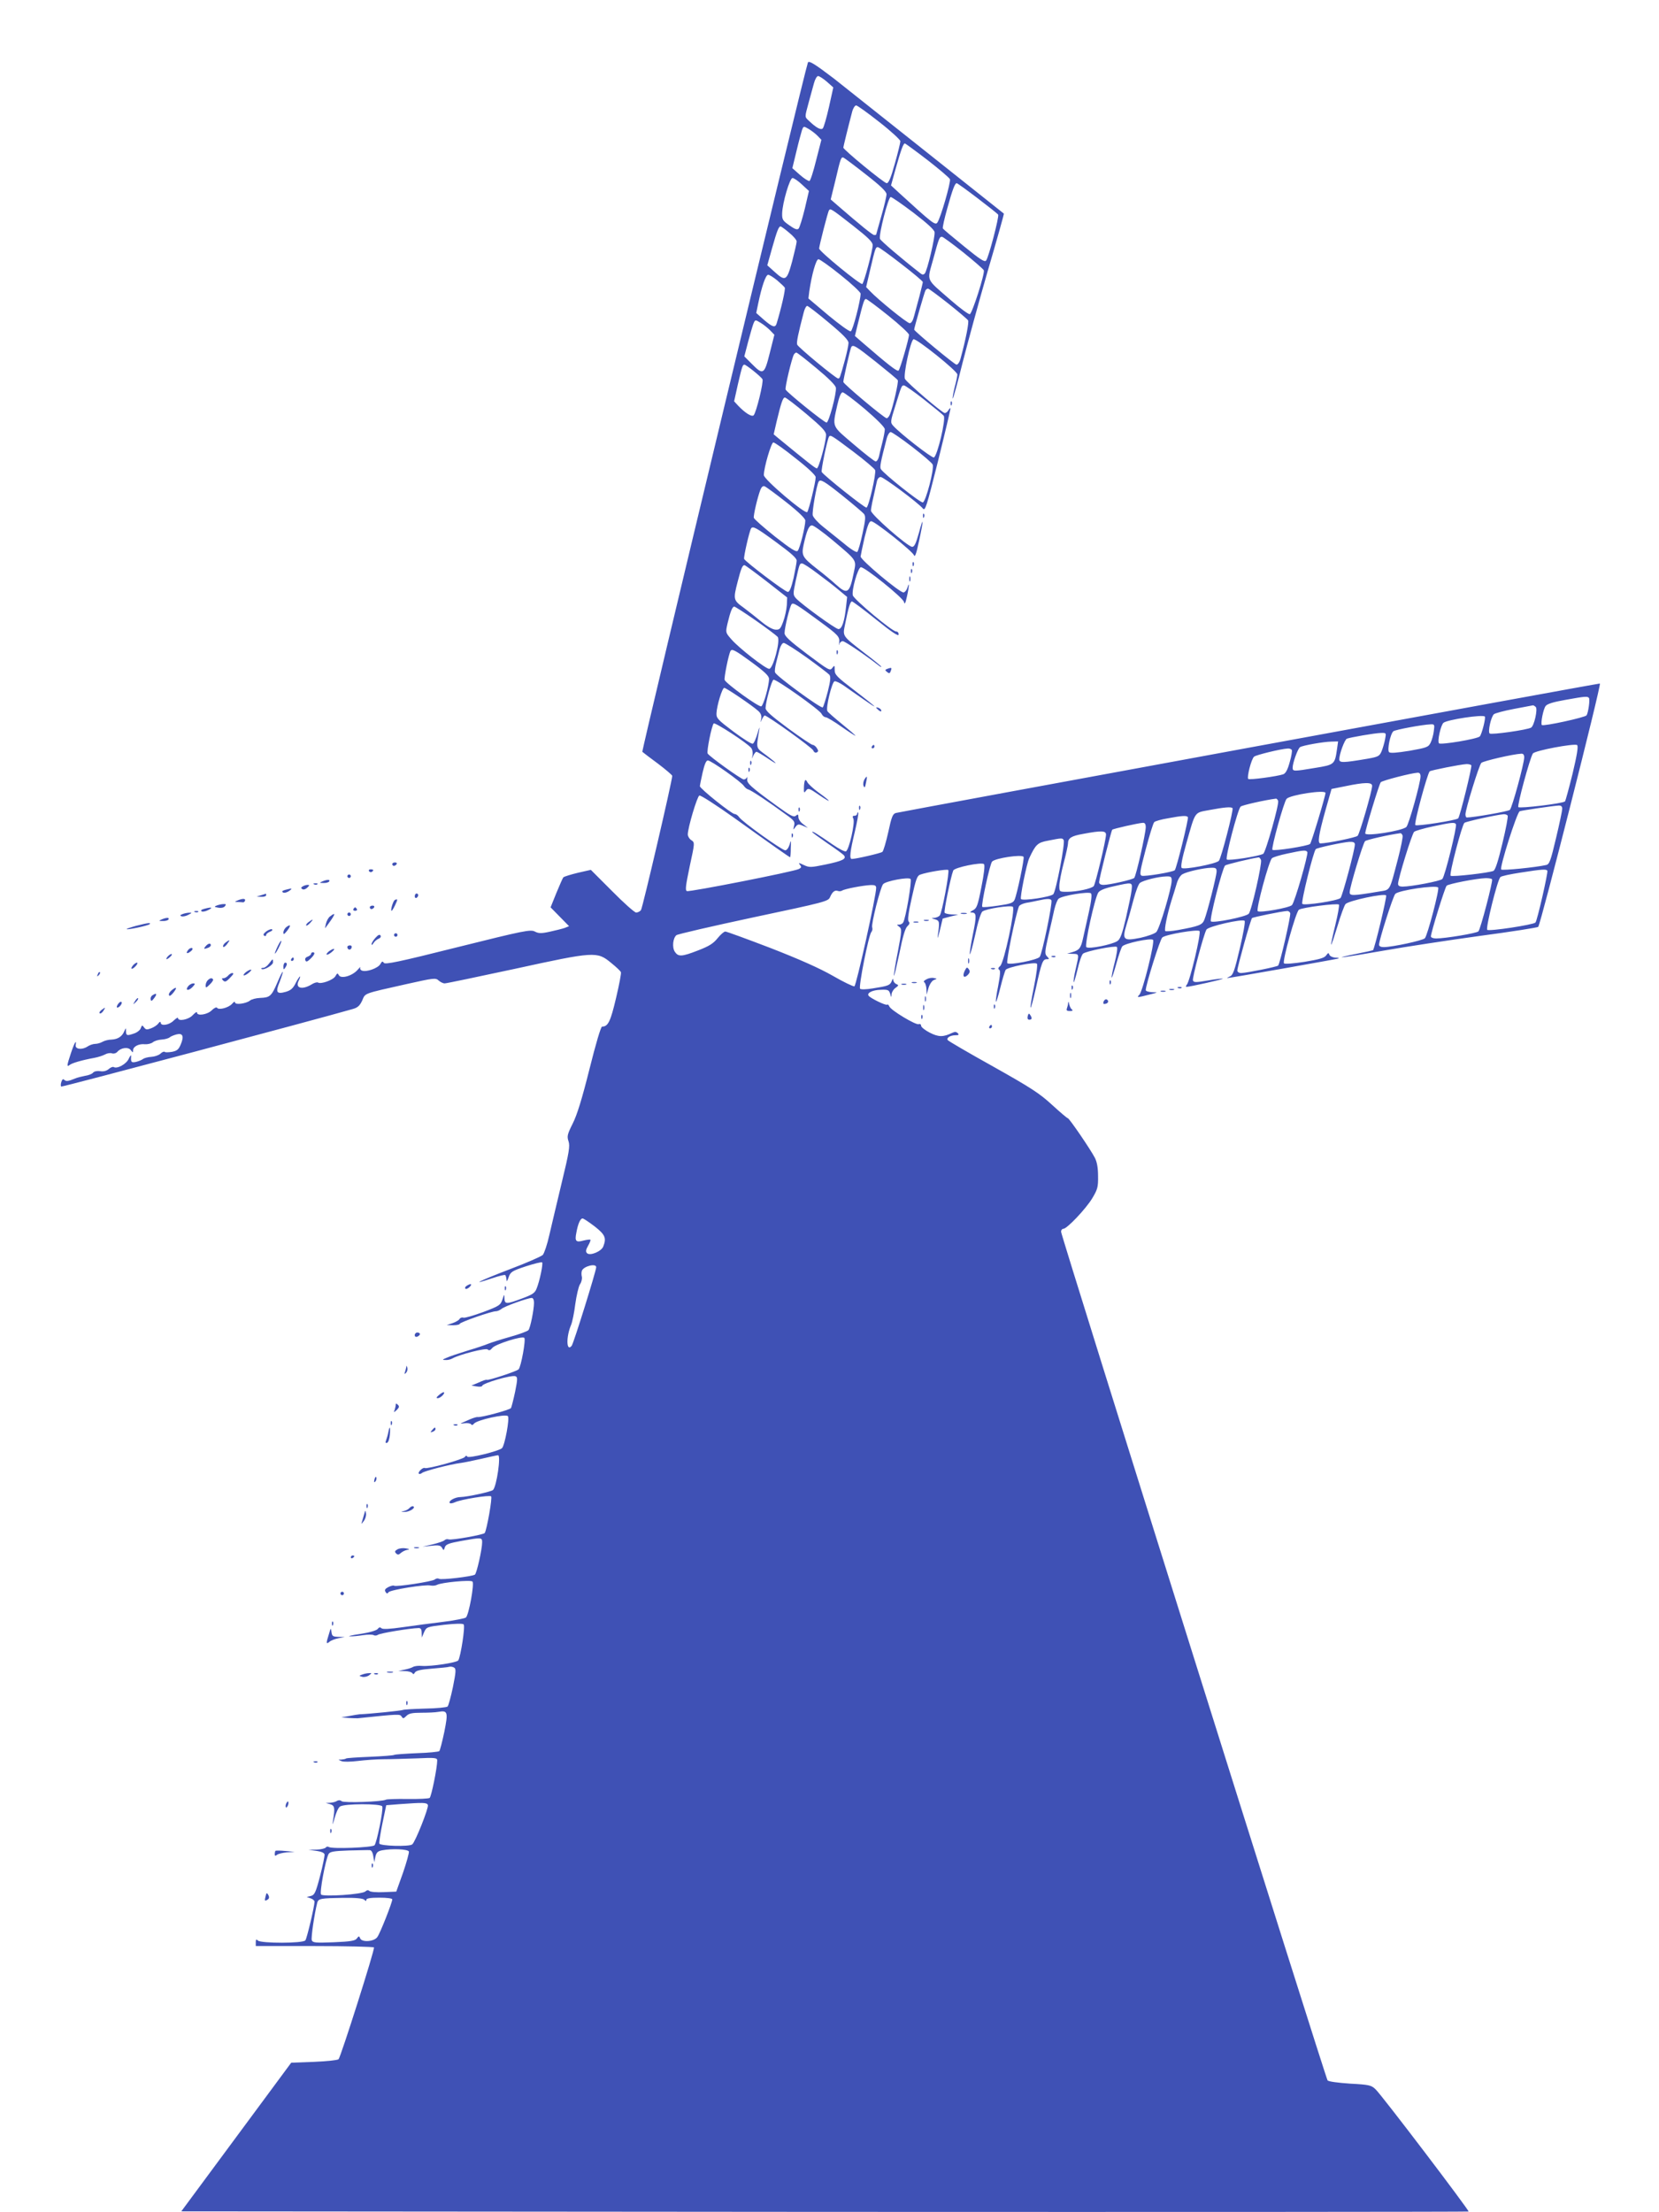 <?xml version="1.0" standalone="no"?>
<!DOCTYPE svg PUBLIC "-//W3C//DTD SVG 20010904//EN"
 "http://www.w3.org/TR/2001/REC-SVG-20010904/DTD/svg10.dtd">
<svg version="1.0" xmlns="http://www.w3.org/2000/svg"
 width="960pt" height="1280pt" viewBox="0 0 960 1280"
 preserveAspectRatio="xMidYMid meet">
<g transform="translate(0,1280) scale(0.1,-0.1)"
fill="#3f51b5" stroke="none">
<path d="M4675 12438 c-21 -56 -964 -3983 -958 -3988 4 -4 45 -35 91 -69 45
-34 82 -66 82 -70 0 -28 -172 -766 -181 -777 -6 -8 -19 -14 -28 -14 -9 0 -72
56 -139 124 l-123 123 -75 -17 c-42 -10 -79 -22 -84 -26 -4 -5 -22 -46 -41
-92 l-33 -82 54 -55 53 -54 -25 -10 c-15 -5 -54 -15 -87 -22 -50 -11 -65 -10
-86 1 -25 13 -61 6 -446 -90 -342 -86 -421 -102 -428 -91 -7 11 -11 9 -20 -7
-13 -24 -81 -48 -106 -38 -9 3 -13 11 -10 18 4 7 -3 1 -16 -14 -31 -35 -95
-53 -108 -31 -7 14 -10 13 -20 -5 -12 -22 -83 -48 -101 -37 -5 3 -20 -1 -32
-8 -60 -38 -104 -25 -78 22 6 12 8 21 6 21 -3 0 -15 -18 -26 -40 -15 -30 -29
-41 -57 -49 -53 -15 -60 -2 -34 60 11 29 19 54 17 56 -2 2 -16 -26 -31 -62
-34 -79 -43 -87 -99 -89 -25 -1 -51 -8 -59 -15 -22 -18 -87 -27 -87 -11 0 7
-8 3 -17 -8 -20 -23 -78 -38 -87 -23 -4 5 -17 -1 -31 -15 -25 -25 -85 -34 -85
-13 0 7 -11 0 -25 -15 -24 -26 -85 -38 -85 -16 0 5 -11 -2 -25 -15 -25 -26
-75 -34 -75 -12 -1 7 -6 6 -14 -5 -7 -10 -26 -22 -42 -28 -23 -9 -31 -8 -40 5
-11 15 -13 14 -19 -3 -3 -11 -20 -25 -37 -31 -43 -15 -48 -14 -49 12 0 21 -1
21 -9 2 -12 -31 -37 -48 -73 -50 -18 0 -42 -6 -54 -13 -12 -7 -31 -12 -43 -12
-11 0 -32 -7 -45 -16 -31 -20 -71 -15 -67 9 6 36 -7 15 -27 -45 -24 -72 -26
-84 -8 -70 13 11 71 28 142 41 22 4 50 13 63 20 12 7 31 10 41 6 10 -3 23 1
30 9 20 24 63 30 78 10 12 -16 13 -16 13 -1 0 22 34 39 69 35 16 -1 36 4 45
11 9 8 32 15 51 16 19 1 40 7 47 13 7 6 25 13 40 17 36 9 44 -11 24 -58 -12
-29 -21 -37 -51 -43 -20 -3 -39 -4 -42 0 -4 3 -15 -1 -25 -11 -10 -9 -34 -17
-53 -18 -19 -1 -40 -7 -47 -12 -7 -6 -25 -13 -40 -17 -28 -6 -32 -2 -29 34 0
8 -6 1 -14 -16 -14 -31 -67 -60 -87 -48 -5 3 -18 -2 -28 -11 -13 -11 -30 -16
-50 -13 -18 3 -35 -1 -41 -8 -6 -8 -27 -16 -48 -19 -20 -4 -45 -10 -56 -15
-40 -17 -53 -18 -63 -8 -7 7 -12 3 -17 -12 -4 -12 -4 -24 -1 -27 4 -4 1469
386 1688 449 28 8 40 19 54 49 19 44 2 38 256 95 157 35 169 37 186 21 10 -9
26 -17 35 -17 10 0 191 38 405 84 463 101 477 102 558 35 30 -24 55 -48 57
-54 3 -5 -10 -73 -28 -149 -32 -136 -46 -166 -81 -166 -7 0 -36 -98 -73 -246
-43 -172 -72 -266 -97 -315 -31 -62 -34 -74 -24 -103 9 -27 3 -64 -39 -237
-27 -112 -59 -249 -72 -304 -12 -55 -30 -107 -38 -116 -9 -9 -96 -47 -194 -84
-177 -68 -233 -96 -99 -51 39 13 73 22 76 18 3 -3 6 -15 7 -26 0 -15 4 -10 12
13 11 32 19 37 100 64 49 16 91 26 94 23 7 -7 -14 -108 -32 -152 -10 -26 -25
-35 -84 -57 -91 -34 -101 -34 -102 1 0 26 -1 25 -12 -8 -11 -32 -19 -37 -112
-72 -55 -20 -106 -35 -114 -32 -8 3 -18 -1 -22 -8 -4 -7 -23 -18 -41 -24 l-33
-11 38 -1 c20 0 37 4 37 8 0 9 186 74 210 73 8 0 22 6 31 13 16 15 153 64 176
64 8 0 13 -11 13 -28 0 -39 -21 -145 -32 -158 -4 -6 -52 -24 -106 -39 -53 -15
-110 -33 -127 -40 -16 -7 -70 -25 -120 -40 -49 -15 -103 -33 -120 -41 -27 -11
-27 -13 -7 -13 12 -1 30 3 40 9 41 23 194 62 204 52 8 -8 16 -5 27 9 19 22
172 71 185 58 10 -9 -19 -168 -33 -182 -12 -12 -178 -66 -184 -61 -2 3 -23 -4
-46 -15 l-43 -18 31 -5 c17 -3 31 -1 31 3 0 15 170 65 193 56 13 -5 12 -18 -2
-89 -10 -47 -21 -89 -24 -95 -7 -11 -175 -56 -193 -52 -5 1 -25 -5 -44 -13
-19 -9 -42 -18 -50 -22 -8 -3 -1 -4 17 -1 18 2 35 0 39 -6 4 -6 10 -5 17 4 17
21 184 58 196 43 11 -13 -18 -169 -34 -185 -17 -17 -194 -61 -201 -49 -4 7 -9
6 -14 -2 -9 -14 -219 -72 -232 -64 -10 6 -43 -25 -34 -33 3 -3 12 -1 19 5 13
11 165 50 222 57 17 2 70 13 119 24 50 12 94 21 98 21 18 0 -8 -180 -29 -201
-10 -10 -147 -40 -188 -41 -32 0 -73 -23 -62 -35 4 -3 17 -1 30 5 33 16 200
43 209 34 8 -8 -25 -193 -37 -212 -6 -10 -192 -43 -209 -37 -7 3 -18 1 -24 -5
-6 -6 -37 -16 -69 -24 l-58 -13 52 5 c42 5 53 2 61 -12 9 -16 10 -16 16 3 5
17 23 24 95 37 117 21 121 21 121 -8 0 -40 -32 -181 -42 -187 -18 -11 -195
-32 -208 -24 -6 4 -17 2 -24 -4 -14 -12 -224 -44 -236 -36 -4 3 -19 -1 -33 -8
-19 -10 -23 -17 -16 -28 7 -11 11 -11 17 -2 9 14 215 47 244 39 11 -2 28 -1
37 4 25 14 195 30 205 19 12 -11 -21 -194 -38 -208 -6 -5 -65 -17 -131 -25
-66 -8 -171 -22 -234 -31 -77 -11 -117 -13 -124 -6 -7 7 -14 6 -21 -4 -7 -9
-48 -21 -101 -29 -49 -7 -76 -14 -60 -14 17 -1 51 3 77 7 26 4 53 4 60 0 7 -4
18 -3 25 2 11 9 185 38 236 39 12 0 17 -8 17 -27 l1 -28 13 31 c14 30 15 31
117 43 65 7 106 8 112 2 10 -10 -17 -185 -31 -208 -8 -13 -157 -36 -211 -32
-20 2 -43 -1 -51 -6 -8 -5 -30 -12 -50 -16 l-35 -7 37 -1 c20 0 40 -6 44 -12
5 -8 9 -7 15 4 7 11 33 17 96 22 49 4 95 8 103 11 8 2 21 0 28 -5 12 -7 10
-26 -7 -112 -12 -57 -26 -108 -31 -113 -5 -5 -64 -11 -130 -12 -66 -2 -124 -5
-129 -8 -7 -4 -193 -23 -251 -25 -8 -1 -35 -5 -60 -10 l-45 -8 40 -3 c22 -2
47 -2 55 -2 240 25 244 25 254 10 8 -13 11 -13 28 4 14 14 33 18 87 18 38 0
81 2 97 5 55 10 58 -1 35 -116 -12 -57 -25 -107 -29 -111 -4 -4 -63 -10 -130
-12 -67 -3 -126 -7 -131 -10 -5 -3 -69 -8 -142 -11 -73 -3 -135 -7 -137 -10
-3 -3 -15 -5 -26 -6 -21 0 -21 0 0 -9 12 -5 53 -4 95 1 41 5 108 10 149 10 41
0 128 3 193 5 105 5 117 3 117 -12 0 -42 -34 -210 -44 -217 -6 -4 -63 -7 -128
-6 -64 1 -120 -1 -125 -4 -20 -12 -242 -20 -256 -9 -8 7 -18 7 -27 2 -8 -6
-26 -10 -40 -11 l-25 -1 25 -7 c27 -8 29 -20 17 -96 -5 -29 -2 -25 9 15 8 30
22 61 31 67 23 18 239 18 245 1 7 -20 -32 -211 -45 -225 -14 -13 -245 -22
-264 -10 -6 4 -14 3 -18 -3 -3 -5 -27 -11 -53 -12 l-47 -1 45 -6 c28 -4 46
-11 48 -21 1 -8 -10 -64 -26 -125 -25 -96 -32 -110 -53 -115 l-24 -6 23 -8
c12 -4 22 -13 22 -19 0 -26 -44 -213 -53 -224 -13 -18 -258 -18 -275 -1 -9 9
-12 7 -12 -10 l0 -22 339 0 c187 0 342 -4 345 -8 6 -10 -192 -633 -205 -647
-6 -5 -69 -12 -142 -15 l-132 -5 -318 -430 -318 -430 3722 -3 c2047 -1 3724 0
3727 2 5 6 -502 673 -538 707 -25 24 -36 27 -148 33 -72 5 -125 12 -130 19
-12 15 -1542 4887 -1542 4910 0 10 6 17 13 17 21 0 130 115 167 176 31 52 35
65 34 129 0 47 -6 81 -18 105 -27 52 -149 230 -157 230 -4 0 -45 35 -92 78
-72 66 -121 98 -340 221 -142 79 -260 148 -263 153 -9 13 15 28 45 28 19 0 22
3 13 12 -9 9 -17 9 -34 1 -50 -24 -77 -24 -128 2 -27 14 -50 32 -50 40 0 8 -6
12 -14 9 -17 -6 -162 81 -170 103 -4 9 -9 13 -12 10 -7 -7 -99 38 -108 52 -11
16 23 33 70 34 43 2 48 -1 55 -23 6 -23 7 -23 8 -3 1 12 11 29 23 37 19 14 19
16 5 22 -9 3 -17 14 -18 23 0 11 -3 10 -9 -6 -10 -24 -20 -28 -110 -42 -37 -6
-68 -7 -73 -2 -10 10 49 309 65 328 6 7 8 19 5 27 -7 17 47 231 63 250 14 18
147 43 159 30 9 -9 -28 -229 -43 -252 -4 -7 -15 -12 -24 -12 -14 0 -14 -1 1
-12 16 -12 16 -22 -8 -147 -15 -73 -24 -135 -22 -137 2 -2 16 58 32 133 19 94
33 143 46 154 12 11 15 19 7 27 -7 7 -2 48 18 137 23 105 31 128 48 134 37 14
157 34 163 27 9 -8 -36 -248 -49 -263 -6 -7 -20 -13 -32 -14 -19 -1 -18 -2 4
-8 27 -8 28 -14 17 -91 -4 -28 0 -19 11 25 l17 70 45 12 45 11 -37 1 c-20 1
-39 5 -42 10 -5 8 35 207 50 244 7 18 164 50 178 37 6 -6 0 -58 -15 -132 -21
-109 -27 -124 -49 -135 -17 -9 -20 -13 -8 -13 29 0 30 -17 8 -125 -12 -58 -20
-111 -18 -116 2 -6 16 45 31 112 15 72 33 129 42 135 21 16 165 38 176 27 15
-15 -51 -323 -73 -342 -12 -10 -14 -17 -6 -22 8 -5 6 -30 -6 -94 -10 -48 -15
-89 -13 -91 3 -3 14 35 26 83 12 49 26 94 30 101 10 16 169 48 181 36 5 -5 -2
-59 -16 -129 -33 -162 -25 -169 11 -9 32 146 39 164 62 164 16 0 16 1 2 16
-14 14 -14 25 7 117 13 56 29 126 35 155 7 29 18 57 25 62 20 18 175 43 187
31 6 -6 3 -41 -12 -108 -12 -54 -27 -120 -33 -148 -13 -61 -22 -72 -62 -84
l-31 -9 33 -1 c37 -1 37 1 17 -86 -9 -37 -14 -72 -12 -78 1 -5 11 27 22 72 10
45 24 86 32 93 18 15 186 48 196 39 5 -5 -1 -45 -13 -91 -12 -45 -19 -84 -17
-86 2 -3 14 34 27 81 13 47 28 91 34 99 14 18 166 50 178 38 12 -12 -60 -299
-79 -318 -17 -17 -13 -17 57 1 52 13 53 13 18 14 -21 1 -38 6 -38 12 0 30 83
296 96 305 22 18 204 48 215 37 11 -11 -55 -288 -73 -310 -6 -7 -7 -13 -2 -13
19 0 214 44 210 47 -2 2 -41 -2 -86 -10 -70 -12 -82 -12 -87 0 -5 13 60 260
78 294 10 19 208 64 221 51 5 -5 -8 -76 -28 -161 -30 -128 -39 -154 -58 -161
-11 -5 -18 -9 -13 -9 10 -1 630 109 642 113 6 3 -3 5 -18 5 -15 1 -30 8 -34
16 -5 14 -7 13 -19 -3 -10 -15 -40 -23 -124 -37 -65 -10 -115 -14 -120 -9 -11
12 68 295 86 310 16 13 222 39 232 30 3 -4 -6 -57 -21 -118 -15 -61 -26 -112
-24 -114 2 -2 18 47 37 109 18 61 39 118 46 126 18 20 226 64 235 50 5 -9 -66
-306 -76 -317 -1 -1 -45 -11 -96 -21 -169 -34 -72 -22 160 19 125 22 375 60
556 85 181 24 332 48 336 52 15 17 366 1400 357 1408 -3 3 -4027 -738 -4074
-749 -18 -5 -25 -22 -44 -111 -13 -58 -28 -109 -34 -114 -10 -8 -153 -41 -177
-41 -15 0 -10 43 17 155 14 59 23 109 20 113 -3 3 -6 0 -6 -6 0 -7 -7 -12 -15
-12 -12 0 -13 -5 -7 -17 11 -23 -25 -182 -43 -189 -7 -3 -41 15 -76 39 -91 63
-119 80 -119 73 0 -3 40 -32 89 -66 49 -33 93 -65 96 -71 13 -19 -11 -31 -107
-51 -87 -18 -95 -18 -127 -3 -29 14 -33 14 -22 1 10 -12 9 -16 -6 -24 -27 -15
-632 -134 -648 -128 -11 4 -7 32 16 143 30 138 30 138 9 152 -11 7 -20 22 -20
33 0 38 54 220 67 225 7 3 97 -55 201 -129 233 -167 320 -228 324 -228 2 0 4
24 4 53 2 47 1 49 -7 20 -6 -19 -16 -33 -25 -33 -19 0 -252 167 -267 192 -7
10 -18 18 -26 18 -17 0 -201 147 -201 161 0 5 7 41 16 80 11 47 20 69 30 69
19 0 195 -125 209 -148 6 -9 17 -18 25 -20 15 -3 119 -72 218 -145 48 -34 53
-42 47 -65 -6 -26 -6 -26 8 -7 13 17 18 18 43 7 l29 -12 -27 21 c-16 11 -28
30 -28 41 0 17 -3 18 -15 8 -12 -10 -31 0 -107 55 -157 114 -178 134 -174 158
1 12 1 16 -1 10 -3 -7 -11 -13 -19 -13 -14 0 -198 132 -209 150 -7 12 23 161
35 174 8 8 194 -113 217 -142 7 -8 10 -27 8 -41 -5 -25 -5 -25 4 -3 6 12 14
22 18 22 5 0 32 -16 61 -35 69 -47 66 -38 -4 15 -62 46 -59 34 -40 150 3 19
-1 9 -10 -22 -9 -31 -21 -59 -28 -61 -7 -3 -57 29 -112 70 -90 68 -99 77 -98
106 2 44 33 147 45 147 11 0 162 -102 196 -133 16 -14 21 -28 18 -46 -5 -25
-5 -25 4 -3 6 12 13 22 16 22 16 0 276 -187 281 -202 3 -9 11 -15 19 -12 11 5
12 10 2 25 -6 10 -17 19 -24 19 -7 0 -71 43 -143 96 -97 72 -130 101 -130 117
1 37 35 160 46 164 15 5 267 -174 278 -197 5 -11 16 -20 24 -20 7 0 50 -25 93
-56 43 -30 79 -53 79 -51 0 3 -35 33 -77 67 -43 35 -81 68 -85 75 -11 18 26
168 41 173 7 2 31 -9 54 -25 23 -16 72 -51 110 -77 37 -26 67 -46 67 -43 0 2
-52 44 -115 92 -102 78 -115 91 -115 118 0 29 -1 29 -14 12 -13 -18 -21 -13
-145 80 -103 78 -131 104 -131 122 0 31 30 155 41 167 9 11 30 -2 159 -97 112
-82 120 -91 116 -126 -2 -14 -1 -18 1 -8 2 9 11 17 20 17 12 0 129 -79 211
-143 6 -5 12 -7 12 -5 0 3 -44 39 -98 80 -130 101 -126 95 -112 165 19 96 30
133 40 133 5 0 68 -47 140 -105 95 -76 130 -99 130 -86 0 11 -7 18 -14 17 -21
-2 -244 185 -251 209 -8 30 29 159 46 163 20 4 243 -175 250 -201 4 -17 8 -9
17 31 13 56 15 94 3 52 -4 -14 -14 -26 -22 -28 -20 -4 -249 188 -249 208 1 8
11 58 23 110 18 73 27 95 39 94 23 -2 239 -174 247 -197 5 -14 14 10 29 82 28
129 27 150 -1 46 -17 -60 -26 -80 -39 -79 -27 2 -238 187 -238 209 0 17 7 48
35 173 3 12 12 22 21 22 17 0 218 -150 244 -182 14 -17 21 7 88 274 40 161 72
298 72 303 0 6 -5 2 -11 -7 -5 -10 -15 -18 -22 -18 -14 0 -217 174 -230 197
-12 19 32 223 49 230 17 6 254 -184 254 -204 0 -8 -7 -42 -16 -75 -8 -33 -13
-62 -11 -64 2 -3 28 89 56 203 29 114 95 356 147 536 53 181 95 330 93 331
-23 19 -955 759 -984 782 -113 86 -145 105 -150 92z m110 -111 l37 -33 -25
-113 c-14 -62 -30 -118 -36 -124 -11 -11 -38 4 -78 42 -28 26 -27 20 -4 106
11 39 24 89 31 113 6 23 17 42 24 42 7 0 30 -15 51 -33z m303 -233 c67 -52
122 -103 122 -111 0 -9 -14 -67 -32 -130 -23 -83 -36 -113 -47 -113 -15 0
-251 194 -251 206 0 5 28 120 51 207 5 20 16 37 23 37 7 0 67 -43 134 -96z
m-356 -81 l21 -22 -30 -117 c-16 -65 -33 -119 -39 -121 -6 -2 -31 14 -55 35
l-44 39 24 99 c13 55 28 109 32 122 9 23 9 23 40 5 16 -10 40 -28 51 -40z
m635 -139 c68 -53 127 -103 130 -111 6 -16 -54 -225 -73 -251 -12 -17 -30 -3
-218 169 l-50 46 26 94 c31 110 45 149 54 149 3 0 62 -43 131 -96z m-357 -83
c86 -67 120 -100 120 -115 0 -11 -13 -68 -30 -126 -16 -58 -30 -106 -30 -107
0 -2 -5 -3 -11 -3 -10 0 -79 56 -213 172 l-39 34 28 114 c29 124 32 133 46
128 5 -2 63 -45 129 -97z m-369 -59 l40 -37 -24 -103 c-14 -57 -30 -109 -36
-115 -8 -8 -22 -3 -53 19 -39 27 -43 34 -42 70 2 61 44 204 60 204 8 0 33 -17
55 -38z m1016 -79 c63 -48 116 -90 119 -95 7 -11 -56 -251 -70 -266 -9 -10
-36 8 -128 83 -64 52 -119 98 -122 103 -3 5 9 58 26 118 30 109 44 144 54 144
4 0 58 -39 121 -87z m-371 -84 c78 -60 120 -98 122 -112 4 -28 -43 -226 -57
-240 -7 -7 -14 -7 -23 0 -113 88 -231 189 -236 201 -8 23 48 242 62 242 7 0
66 -41 132 -91z m-351 -74 c88 -69 115 -95 115 -114 0 -28 -49 -213 -60 -224
-8 -9 -250 189 -250 205 0 14 50 211 57 221 8 13 15 8 138 -88z m-369 -41 c24
-19 44 -43 44 -51 0 -9 -12 -61 -26 -115 -31 -114 -39 -118 -103 -60 l-41 37
28 100 c28 99 38 125 49 125 3 0 26 -16 49 -36z m1009 -115 c63 -51 116 -97
118 -103 7 -18 -67 -249 -81 -254 -7 -2 -56 34 -110 81 -149 130 -138 105
-102 237 33 122 36 130 51 130 5 0 61 -41 124 -91z m-360 -66 c69 -53 125
-100 125 -105 0 -4 -9 -40 -19 -80 -11 -40 -25 -92 -31 -115 -7 -28 -16 -43
-26 -43 -15 0 -184 137 -230 186 l-22 23 24 103 c29 124 31 128 44 128 6 0 67
-44 135 -97z m-350 -65 c63 -50 115 -99 115 -107 0 -40 -45 -214 -57 -218 -7
-3 -65 39 -129 92 l-116 98 5 41 c14 96 39 186 53 186 8 0 66 -41 129 -92z
m-368 -30 c21 -18 41 -37 44 -42 6 -7 -21 -123 -47 -208 -8 -26 -24 -21 -74
22 l-44 39 11 53 c21 102 44 168 58 168 8 0 31 -15 52 -32z m990 -134 c59 -47
111 -91 115 -98 6 -10 -13 -108 -43 -218 -5 -22 -16 -38 -24 -38 -11 0 -245
194 -245 203 0 11 60 218 65 226 3 6 10 11 15 11 5 0 57 -39 117 -86z m-347
-70 c66 -53 120 -103 120 -111 0 -23 -51 -197 -60 -207 -8 -8 -60 33 -214 166
l-39 34 17 70 c32 129 37 144 47 144 5 0 63 -43 129 -96z m-345 -40 c82 -68
115 -102 115 -118 0 -12 -9 -55 -20 -96 -30 -109 -31 -110 -40 -110 -13 0
-231 180 -237 196 -5 13 6 64 38 187 5 20 14 37 20 37 5 0 61 -43 124 -96z
m-339 -45 l25 -26 -27 -107 c-31 -124 -38 -128 -103 -62 l-44 44 22 84 c12 46
26 93 31 106 10 23 10 23 40 5 17 -10 42 -30 56 -44z m614 -184 c65 -52 122
-99 125 -105 6 -9 -28 -156 -45 -197 -5 -13 -14 -23 -19 -23 -14 0 -251 199
-251 210 0 16 40 192 46 202 10 16 26 7 144 -87z m-345 -36 c69 -57 111 -99
112 -113 4 -34 -41 -201 -54 -201 -14 0 -229 174 -237 191 -5 12 36 182 48
203 4 6 10 11 14 11 5 0 57 -41 117 -91z m-365 -15 c25 -20 48 -41 52 -48 8
-14 -36 -194 -51 -209 -11 -11 -50 14 -90 56 l-23 25 22 99 c24 103 27 113 38
113 4 0 27 -16 52 -36z m986 -165 c57 -45 109 -87 115 -95 14 -17 -37 -233
-57 -241 -12 -4 -195 138 -236 184 -16 18 -16 24 12 112 37 120 37 121 51 121
6 0 58 -36 115 -81z m-341 -56 c70 -60 115 -105 115 -117 0 -10 -6 -44 -14
-75 -8 -31 -17 -68 -20 -83 -4 -16 -12 -28 -19 -28 -6 0 -64 45 -127 99 -129
110 -124 96 -95 227 11 49 22 74 31 74 8 0 66 -44 129 -97z m-339 -28 c89 -75
114 -101 114 -121 0 -41 -42 -194 -53 -194 -9 0 -47 30 -225 176 l-25 21 17
74 c26 108 36 139 48 139 6 0 62 -43 124 -95z m613 -191 c62 -48 115 -93 118
-102 10 -25 -40 -216 -57 -219 -15 -3 -228 167 -243 193 -7 12 -1 42 34 177 5
20 16 37 23 37 7 0 64 -39 125 -86z m-343 -26 c68 -51 125 -100 128 -108 7
-21 -37 -213 -50 -217 -10 -3 -245 184 -259 206 -5 9 31 184 42 204 8 13 15 8
139 -85z m-332 -40 c72 -56 116 -98 116 -109 0 -29 -40 -193 -49 -202 -13 -13
-251 189 -251 214 0 43 43 189 55 189 8 0 66 -41 129 -92z m271 -216 c61 -49
116 -96 124 -105 11 -14 10 -31 -8 -114 -11 -53 -25 -101 -30 -106 -5 -5 -37
14 -77 48 -38 31 -93 75 -122 98 -29 23 -55 52 -59 65 -5 20 22 174 34 195 10
17 33 3 138 -81z m-325 -38 c71 -56 110 -94 110 -106 0 -35 -32 -163 -44 -175
-8 -9 -38 9 -131 82 -66 53 -121 101 -123 109 -3 14 21 117 38 162 7 17 15 24
25 20 8 -3 64 -44 125 -92z m266 -218 c145 -122 140 -115 125 -187 -25 -124
-37 -131 -104 -71 -23 21 -72 62 -110 91 -84 66 -90 77 -77 138 19 86 31 113
49 113 9 0 62 -38 117 -84z m-325 -13 c86 -63 119 -92 119 -107 0 -12 -9 -57
-18 -101 -13 -55 -23 -80 -33 -80 -16 0 -245 174 -253 191 -4 11 30 159 40
176 10 16 29 6 145 -79z m238 -180 c42 -31 98 -74 125 -97 l48 -40 -6 -55 c-9
-86 -24 -131 -44 -131 -17 0 -212 142 -246 178 -17 20 -18 24 -2 99 22 100 23
103 37 103 7 0 46 -25 88 -57z m-294 -46 l120 -94 -2 -45 c-2 -26 -11 -68 -21
-95 -16 -43 -21 -48 -46 -46 -16 1 -49 20 -79 45 -29 24 -76 61 -104 82 -60
43 -61 48 -34 152 19 74 27 94 39 94 4 0 61 -42 127 -93z m-62 -227 c63 -44
120 -87 127 -95 17 -21 -26 -185 -49 -185 -21 0 -176 121 -219 171 -34 39 -34
39 -22 92 17 71 28 97 39 97 5 0 61 -36 124 -80z m296 -215 c65 -47 124 -92
130 -99 9 -11 7 -34 -9 -98 -12 -45 -25 -87 -29 -91 -9 -9 -266 179 -276 202
-3 7 0 32 6 55 5 22 15 58 20 79 6 21 16 37 24 37 8 0 68 -38 134 -85z m-319
-27 c75 -55 100 -79 100 -96 0 -40 -32 -154 -45 -159 -15 -5 -203 131 -212
153 -4 12 23 147 34 167 8 15 26 6 123 -65z m4845 -207 c6 -11 -4 -83 -14
-100 -8 -12 -250 -65 -259 -56 -8 8 8 92 22 110 9 12 43 23 112 35 121 22 131
22 139 11z m-308 -52 c12 -12 -9 -108 -27 -119 -21 -13 -231 -43 -240 -34 -11
11 7 93 24 111 6 6 58 20 116 31 58 11 107 20 111 21 3 0 10 -4 16 -10z m-295
-55 c7 -7 -18 -104 -29 -115 -15 -15 -226 -50 -236 -40 -11 11 10 106 26 119
22 18 227 49 239 36z m-295 -83 c-2 -21 -11 -52 -18 -67 -13 -27 -21 -30 -122
-48 -75 -12 -112 -15 -119 -8 -12 12 7 106 25 121 12 9 166 38 216 40 22 1 23
-2 18 -38z m-282 -48 c-4 -21 -13 -52 -20 -69 -12 -29 -19 -33 -81 -44 -143
-24 -164 -25 -164 -3 0 30 31 114 44 119 22 8 160 32 195 33 33 1 33 1 26 -36z
m-278 -56 c-13 -90 -14 -92 -126 -110 -125 -21 -131 -21 -131 1 0 28 30 111
43 119 16 10 134 31 181 32 l39 1 -6 -43z m1363 -143 c-21 -85 -41 -158 -44
-161 -11 -12 -261 -42 -270 -33 -8 8 66 281 84 310 10 17 241 60 256 49 8 -6
0 -55 -26 -165z m-1625 137 c3 -6 -2 -37 -12 -71 -12 -44 -23 -64 -37 -70 -34
-12 -196 -34 -203 -27 -9 10 18 116 34 129 12 10 155 45 195 47 9 1 19 -3 23
-8z m1345 -43 c0 -35 -70 -292 -83 -304 -9 -9 -211 -44 -249 -44 -5 0 -8 8 -8
18 0 30 79 286 92 298 12 11 184 51 231 53 11 1 17 -6 17 -21z m-306 -46 c5
-9 -66 -297 -76 -307 -11 -12 -240 -47 -248 -39 -9 9 69 296 83 311 7 6 176
40 214 42 12 0 24 -3 27 -7z m-294 -64 c0 -38 -68 -280 -82 -293 -25 -23 -238
-56 -238 -37 0 20 81 287 90 296 10 10 176 53 213 55 11 1 17 -6 17 -21z
m-280 -55 c0 -29 -72 -277 -84 -289 -9 -10 -177 -44 -215 -44 -18 0 -11 48 27
185 l37 130 80 16 c111 23 155 24 155 2z m-270 -41 c0 -18 -81 -287 -89 -295
-12 -12 -209 -43 -218 -34 -8 9 66 277 82 295 21 23 225 54 225 34z m-274 -46
c7 -18 -72 -297 -86 -306 -22 -14 -202 -42 -211 -33 -10 10 63 289 80 306 8 8
141 38 204 46 4 1 10 -5 13 -13z m1644 -46 c0 -10 -16 -87 -36 -170 -31 -131
-38 -151 -57 -155 -62 -14 -253 -33 -260 -26 -11 10 91 331 107 337 13 5 191
31 224 33 16 1 22 -5 22 -19z m-1908 4 c8 -7 -66 -292 -79 -305 -18 -18 -203
-53 -215 -41 -7 7 2 54 26 139 55 194 45 179 134 196 86 16 126 20 134 11z
m1592 -43 c4 -5 -10 -77 -30 -160 -25 -105 -41 -154 -52 -160 -23 -11 -240
-36 -248 -28 -9 9 66 295 80 306 10 8 188 47 228 50 9 0 19 -3 22 -8z m-1850
-9 c5 -9 -66 -297 -76 -307 -10 -11 -175 -38 -191 -32 -14 5 -11 24 23 153 21
80 43 151 49 157 6 6 41 16 78 22 85 16 110 17 117 7z m-244 -59 c-1 -38 -56
-283 -67 -293 -10 -10 -144 -40 -177 -40 -17 0 -26 6 -26 16 0 18 70 297 76
303 5 6 153 39 177 40 12 1 17 -7 17 -26z m1795 18 c7 -13 -64 -303 -79 -317
-11 -12 -180 -44 -230 -44 -17 0 -26 5 -26 16 0 29 80 289 93 301 7 6 55 20
107 31 113 24 127 25 135 13z m-2025 -60 c0 -32 -61 -285 -71 -298 -13 -15
-97 -33 -154 -33 -45 0 -45 0 -45 35 0 19 11 78 25 131 14 53 25 104 25 113 0
32 19 44 87 56 106 20 133 19 133 -4z m1716 -5 c3 -8 -9 -67 -26 -133 -52
-197 -42 -180 -113 -192 -149 -25 -167 -25 -167 -4 0 29 77 284 89 296 8 8
141 38 204 46 4 1 10 -5 13 -13z m-1961 -27 c10 -15 -45 -298 -60 -313 -16
-16 -175 -40 -187 -28 -7 7 32 203 48 237 37 79 48 90 109 101 80 16 83 16 90
3z m1685 -25 c0 -31 -72 -299 -83 -310 -17 -16 -210 -45 -221 -34 -9 9 64 303
78 317 8 8 158 40 194 42 23 1 32 -3 32 -15z m-275 -44 c7 -12 -73 -291 -89
-307 -16 -16 -187 -46 -198 -35 -11 11 64 288 82 306 6 6 45 18 88 27 94 20
109 22 117 9z m-1642 -28 c6 -8 -38 -217 -52 -248 -8 -18 -24 -24 -95 -34 -47
-7 -89 -11 -92 -7 -8 8 44 249 57 262 19 20 173 43 182 27z m1374 -18 c7 -20
-55 -294 -71 -311 -16 -18 -207 -56 -219 -44 -10 10 66 307 82 323 5 6 154 42
194 47 4 1 10 -6 14 -15z m-257 -66 c0 -26 -54 -238 -71 -280 -12 -30 -31 -37
-151 -59 -38 -7 -71 -9 -75 -6 -7 8 11 96 36 177 10 30 23 74 30 97 7 25 21
48 34 55 27 15 121 36 165 37 27 1 32 -3 32 -21z m1914 4 c5 -9 -59 -291 -69
-300 -13 -13 -269 -52 -279 -42 -10 10 58 286 76 305 5 6 57 17 116 26 129 20
149 21 156 11z m-2174 -57 c0 -43 -70 -279 -89 -298 -9 -9 -50 -24 -91 -33
-100 -20 -108 -13 -81 77 11 35 29 101 41 146 12 45 28 88 36 94 18 15 107 37
152 38 28 1 32 -2 32 -24z m1854 7 c6 -10 -67 -289 -79 -301 -11 -11 -193 -41
-245 -41 -16 0 -30 5 -30 12 0 21 81 283 91 293 10 11 171 42 226 44 17 0 34
-2 37 -7z m-2086 -64 c-3 -24 -18 -96 -33 -161 -21 -90 -33 -122 -49 -132 -32
-21 -167 -48 -180 -35 -11 11 48 281 69 315 8 13 36 25 86 36 115 26 112 26
107 -23z m-1478 15 c1 -43 -115 -566 -126 -570 -6 -2 -63 25 -125 61 -77 44
-194 96 -361 161 -136 52 -253 95 -261 95 -8 0 -28 -18 -45 -39 -25 -31 -50
-46 -112 -70 -95 -37 -115 -38 -135 -8 -17 26 -11 79 9 96 7 6 207 52 445 103
416 88 434 93 444 117 14 32 28 42 45 36 8 -3 19 -2 25 2 15 10 121 30 165 32
24 1 32 -3 32 -16z m3252 2 c9 -9 -62 -279 -77 -294 -13 -13 -184 -50 -237
-51 -18 0 -28 5 -28 14 0 27 81 281 94 294 20 21 233 52 248 37z m-2238 -74
c8 -13 -54 -314 -68 -328 -16 -18 -174 -49 -187 -36 -8 8 46 273 67 328 3 8
22 17 42 21 21 3 53 10 72 14 49 11 68 11 74 1z m1382 -74 c5 -14 -59 -293
-70 -304 -7 -7 -181 -42 -213 -43 -14 0 -23 6 -23 15 0 19 77 296 85 303 5 5
170 39 203 41 7 1 15 -5 18 -12z m-4025 -1813 c61 -48 69 -67 50 -116 -11 -29
-77 -56 -94 -39 -9 9 -7 20 6 43 10 17 16 33 13 35 -2 2 -20 0 -40 -5 -43 -12
-51 -4 -41 45 9 51 23 83 36 83 6 0 37 -21 70 -46z m9 -236 c0 -21 -131 -442
-142 -455 -31 -38 -33 52 -3 122 7 17 18 71 24 120 7 50 19 101 27 114 9 12
13 32 11 43 -3 11 -3 27 0 35 10 27 83 45 83 21z m-974 -3112 c6 -15 -74 -217
-91 -228 -18 -14 -185 -9 -190 5 -2 6 6 59 18 117 l22 105 75 6 c139 10 160
10 166 -5z m-316 -296 l6 -35 6 31 c6 25 13 33 39 38 57 11 149 7 155 -7 2 -7
-13 -62 -34 -123 l-39 -109 -73 -3 c-40 -2 -77 1 -83 7 -6 6 -14 5 -23 -3 -16
-17 -242 -32 -256 -18 -10 10 25 199 43 234 8 14 28 18 117 21 59 1 114 3 122
2 9 0 17 -14 20 -35z m-52 -252 c9 -9 12 -9 12 0 0 8 23 12 75 12 45 0 75 -4
75 -10 0 -17 -69 -193 -86 -217 -18 -28 -91 -33 -100 -8 -6 14 -8 14 -19 -1
-9 -13 -35 -18 -133 -22 -107 -4 -122 -3 -128 12 -5 14 16 156 32 218 7 23 22
25 149 27 75 1 115 -3 123 -11z"/>
<path d="M2151 2004 c0 -11 3 -14 6 -6 3 7 2 16 -1 19 -3 4 -6 -2 -5 -13z"/>
<path d="M5501 10464 c0 -11 3 -14 6 -6 3 7 2 16 -1 19 -3 4 -6 -2 -5 -13z"/>
<path d="M5341 9814 c0 -11 3 -14 6 -6 3 7 2 16 -1 19 -3 4 -6 -2 -5 -13z"/>
<path d="M5281 9534 c0 -11 3 -14 6 -6 3 7 2 16 -1 19 -3 4 -6 -2 -5 -13z"/>
<path d="M5271 9494 c0 -11 3 -14 6 -6 3 7 2 16 -1 19 -3 4 -6 -2 -5 -13z"/>
<path d="M5262 9450 c0 -14 2 -19 5 -12 2 6 2 18 0 25 -3 6 -5 1 -5 -13z"/>
<path d="M4841 9024 c0 -11 3 -14 6 -6 3 7 2 16 -1 19 -3 4 -6 -2 -5 -13z"/>
<path d="M5137 8931 c-17 -6 -17 -9 -4 -19 12 -10 16 -9 21 4 8 21 6 23 -17
15z"/>
<path d="M5070 8706 c0 -2 7 -9 15 -16 9 -7 15 -8 15 -2 0 5 -7 12 -15 16 -8
3 -15 4 -15 2z"/>
<path d="M5045 8480 c-3 -5 -1 -10 4 -10 6 0 11 5 11 10 0 6 -2 10 -4 10 -3 0
-8 -4 -11 -10z"/>
<path d="M4341 8384 c0 -11 3 -14 6 -6 3 7 2 16 -1 19 -3 4 -6 -2 -5 -13z"/>
<path d="M4331 8344 c0 -11 3 -14 6 -6 3 7 2 16 -1 19 -3 4 -6 -2 -5 -13z"/>
<path d="M5002 8290 c-6 -11 -9 -27 -5 -37 6 -14 9 -10 14 17 9 42 7 45 -9 20z"/>
<path d="M4658 8284 c-3 -5 -6 -24 -6 -43 -1 -29 1 -31 12 -16 12 17 18 15 76
-25 76 -52 74 -41 -4 15 -30 22 -59 49 -64 59 -5 11 -11 16 -14 10z"/>
<path d="M4971 8124 c0 -11 3 -14 6 -6 3 7 2 16 -1 19 -3 4 -6 -2 -5 -13z"/>
<path d="M4621 8114 c0 -11 3 -14 6 -6 3 7 2 16 -1 19 -3 4 -6 -2 -5 -13z"/>
<path d="M4581 7964 c0 -11 3 -14 6 -6 3 7 2 16 -1 19 -3 4 -6 -2 -5 -13z"/>
<path d="M2270 7800 c0 -5 4 -10 9 -10 6 0 13 5 16 10 3 6 -1 10 -9 10 -9 0
-16 -4 -16 -10z"/>
<path d="M2135 7760 c4 -6 11 -8 16 -5 14 9 11 15 -7 15 -8 0 -12 -5 -9 -10z"/>
<path d="M2010 7730 c0 -5 5 -10 10 -10 6 0 10 5 10 10 0 6 -4 10 -10 10 -5 0
-10 -4 -10 -10z"/>
<path d="M1865 7700 c-18 -8 -17 -9 7 -9 15 -1 30 4 33 9 7 12 -12 12 -40 0z"/>
<path d="M1818 7683 c7 -3 16 -2 19 1 4 3 -2 6 -13 5 -11 0 -14 -3 -6 -6z"/>
<path d="M1751 7671 c-10 -6 -10 -10 -1 -16 7 -4 19 0 28 9 14 13 14 16 2 16
-8 0 -21 -4 -29 -9z"/>
<path d="M1650 7651 c-17 -5 -21 -9 -12 -15 6 -4 22 0 34 8 24 17 19 18 -22 7z"/>
<path d="M1510 7620 l-25 -8 28 -1 c15 -1 27 4 27 9 0 6 -1 10 -2 9 -2 -1 -14
-5 -28 -9z"/>
<path d="M2400 7614 c0 -8 5 -12 10 -9 6 3 10 10 10 16 0 5 -4 9 -10 9 -5 0
-10 -7 -10 -16z"/>
<path d="M1375 7590 c-19 -8 -19 -9 3 -9 12 -1 25 -1 29 -2 4 0 9 4 11 10 4
13 -15 13 -43 1z"/>
<path d="M2284 7592 c-10 -6 -26 -62 -18 -62 6 0 36 62 32 65 -2 2 -8 1 -14
-3z"/>
<path d="M1255 7561 c-17 -7 -17 -8 8 -13 16 -3 31 0 38 8 9 11 7 14 -7 13
-11 0 -28 -4 -39 -8z"/>
<path d="M2140 7550 c0 -5 4 -10 9 -10 6 0 13 5 16 10 3 6 -1 10 -9 10 -9 0
-16 -4 -16 -10z"/>
<path d="M1180 7541 c-15 -4 -20 -10 -13 -14 6 -4 24 0 39 8 30 15 18 18 -26
6z"/>
<path d="M2045 7540 c-3 -5 1 -10 10 -10 9 0 13 5 10 10 -3 6 -8 10 -10 10 -2
0 -7 -4 -10 -10z"/>
<path d="M1128 7523 c7 -3 16 -2 19 1 4 3 -2 6 -13 5 -11 0 -14 -3 -6 -6z"/>
<path d="M1056 7511 c-15 -6 -16 -9 -5 -13 8 -2 25 1 39 9 22 11 22 13 5 12
-11 0 -29 -4 -39 -8z"/>
<path d="M2010 7510 c0 -5 5 -10 10 -10 6 0 10 5 10 10 0 6 -4 10 -10 10 -5 0
-10 -4 -10 -10z"/>
<path d="M5563 7513 c9 -2 23 -2 30 0 6 3 -1 5 -18 5 -16 0 -22 -2 -12 -5z"/>
<path d="M1909 7497 c-9 -7 -19 -25 -23 -42 -4 -16 -6 -28 -4 -25 60 80 67 98
27 67z"/>
<path d="M935 7480 c-18 -8 -17 -9 7 -9 15 -1 30 4 33 9 7 12 -12 12 -40 0z"/>
<path d="M1786 7465 c-11 -8 -17 -17 -14 -20 2 -3 13 4 23 15 21 23 18 25 -9
5z"/>
<path d="M5348 7473 c6 -2 18 -2 25 0 6 3 1 5 -13 5 -14 0 -19 -2 -12 -5z"/>
<path d="M5288 7463 c6 -2 18 -2 25 0 6 3 1 5 -13 5 -14 0 -19 -2 -12 -5z"/>
<path d="M787 7443 c-32 -9 -56 -17 -54 -19 5 -5 125 20 133 29 10 10 -13 7
-79 -10z"/>
<path d="M1657 7436 c-9 -7 -17 -21 -17 -31 0 -14 4 -12 21 9 24 31 22 41 -4
22z"/>
<path d="M1541 7411 c-16 -12 -20 -21 -12 -25 6 -4 11 -2 11 4 0 6 10 14 22
19 12 4 17 10 12 14 -5 3 -20 -3 -33 -12z"/>
<path d="M2172 7373 c-12 -13 -22 -30 -22 -36 0 -7 5 -4 11 6 6 10 19 21 29
25 11 4 16 12 12 19 -5 8 -14 4 -30 -14z"/>
<path d="M2280 7390 c0 -5 5 -10 10 -10 6 0 10 5 10 10 0 6 -4 10 -10 10 -5 0
-10 -4 -10 -10z"/>
<path d="M1306 7347 c-11 -8 -17 -19 -15 -24 2 -6 12 0 22 13 20 27 19 30 -7
11z"/>
<path d="M1607 7325 c-24 -50 -20 -58 4 -12 11 22 19 41 17 43 -3 2 -12 -12
-21 -31z"/>
<path d="M1190 7325 c-14 -16 -10 -18 14 -9 9 3 16 10 16 15 0 14 -16 11 -30
-6z"/>
<path d="M2010 7321 c0 -17 18 -21 24 -6 3 9 0 15 -9 15 -8 0 -15 -4 -15 -9z"/>
<path d="M1090 7305 c-17 -21 -9 -27 13 -10 10 7 14 16 9 19 -5 3 -15 -1 -22
-9z"/>
<path d="M1904 7296 c-10 -8 -17 -17 -14 -19 3 -3 16 3 29 14 27 22 15 26 -15
5z"/>
<path d="M1800 7281 c0 -5 -9 -12 -19 -16 -12 -4 -18 -12 -14 -21 4 -11 10
-10 29 8 25 24 30 38 14 38 -5 0 -10 -4 -10 -9z"/>
<path d="M970 7265 c-7 -8 -9 -15 -6 -15 4 0 14 7 22 15 9 8 11 15 6 15 -5 0
-15 -7 -22 -15z"/>
<path d="M6088 7263 c7 -3 16 -2 19 1 4 3 -2 6 -13 5 -11 0 -14 -3 -6 -6z"/>
<path d="M1685 7250 c-3 -5 -1 -10 4 -10 6 0 11 5 11 10 0 6 -2 10 -4 10 -3 0
-8 -4 -11 -10z"/>
<path d="M5602 7240 c0 -14 2 -19 5 -12 2 6 2 18 0 25 -3 6 -5 1 -5 -13z"/>
<path d="M1557 7225 c-10 -14 -25 -25 -34 -25 -9 0 -14 -3 -10 -6 11 -11 67
21 67 38 0 23 -1 22 -23 -7z"/>
<path d="M770 7215 c-20 -24 -6 -28 15 -5 10 11 13 20 8 20 -6 0 -16 -7 -23
-15z"/>
<path d="M1640 7208 c0 -19 2 -20 10 -8 13 19 13 30 0 30 -5 0 -10 -10 -10
-22z"/>
<path d="M5582 7182 c-15 -32 -3 -45 19 -22 12 13 13 21 5 32 -10 14 -13 12
-24 -10z"/>
<path d="M5738 7193 c7 -3 16 -2 19 1 4 3 -2 6 -13 5 -11 0 -14 -3 -6 -6z"/>
<path d="M1424 7176 c-10 -8 -17 -17 -14 -19 3 -3 16 3 29 14 27 22 15 26 -15
5z"/>
<path d="M566 7163 c-6 -14 -5 -15 5 -6 7 7 10 15 7 18 -3 3 -9 -2 -12 -12z"/>
<path d="M1320 7155 c-7 -8 -19 -15 -27 -15 -11 0 -11 -3 -2 -13 10 -10 17 -8
36 11 12 12 23 25 23 27 0 10 -18 4 -30 -10z"/>
<path d="M5362 7134 c-15 -7 -20 -14 -13 -18 6 -4 11 -22 12 -39 l1 -32 11 39
c7 22 20 42 32 46 19 7 19 7 -1 11 -10 3 -30 0 -42 -7z"/>
<path d="M1202 7128 c-7 -7 -12 -20 -12 -30 0 -15 3 -15 23 5 13 12 22 25 20
30 -6 10 -17 9 -31 -5z"/>
<path d="M6421 7114 c0 -11 3 -14 6 -6 3 7 2 16 -1 19 -3 4 -6 -2 -5 -13z"/>
<path d="M5278 7113 c6 -2 18 -2 25 0 6 3 1 5 -13 5 -14 0 -19 -2 -12 -5z"/>
<path d="M1090 7095 c-21 -25 -1 -31 23 -7 17 18 18 22 5 22 -8 0 -21 -7 -28
-15z"/>
<path d="M5218 7103 c6 -2 18 -2 25 0 6 3 1 5 -13 5 -14 0 -19 -2 -12 -5z"/>
<path d="M6201 7084 c0 -11 3 -14 6 -6 3 7 2 16 -1 19 -3 4 -6 -2 -5 -13z"/>
<path d="M994 7071 c-11 -9 -19 -22 -16 -29 2 -8 11 -3 24 13 25 31 21 39 -8
16z"/>
<path d="M6818 7083 c7 -3 16 -2 19 1 4 3 -2 6 -13 5 -11 0 -14 -3 -6 -6z"/>
<path d="M6768 7073 c6 -2 18 -2 25 0 6 3 1 5 -13 5 -14 0 -19 -2 -12 -5z"/>
<path d="M6718 7063 c6 -2 18 -2 25 0 6 3 1 5 -13 5 -14 0 -19 -2 -12 -5z"/>
<path d="M6192 7040 c0 -14 2 -19 5 -12 2 6 2 18 0 25 -3 6 -5 1 -5 -13z"/>
<path d="M882 7041 c-8 -5 -12 -15 -10 -24 2 -12 7 -10 21 9 18 24 13 31 -11
15z"/>
<path d="M5352 7020 c0 -14 2 -19 5 -12 2 6 2 18 0 25 -3 6 -5 1 -5 -13z"/>
<path d="M781 7007 c-13 -21 -12 -21 5 -5 10 10 16 20 13 22 -3 3 -11 -5 -18
-17z"/>
<path d="M6386 7005 c-4 -12 -1 -16 11 -13 18 3 21 20 5 26 -5 1 -12 -4 -16
-13z"/>
<path d="M682 6989 c-7 -10 -8 -19 -3 -19 13 0 33 28 23 33 -4 3 -13 -3 -20
-14z"/>
<path d="M6181 6998 c0 -9 -4 -23 -7 -32 -5 -12 0 -16 17 -16 14 0 19 3 13 8
-7 4 -14 18 -17 32 -2 14 -5 17 -6 8z"/>
<path d="M5342 6970 c0 -14 2 -19 5 -12 2 6 2 18 0 25 -3 6 -5 1 -5 -13z"/>
<path d="M5751 6974 c0 -11 3 -14 6 -6 3 7 2 16 -1 19 -3 4 -6 -2 -5 -13z"/>
<path d="M587 6956 c-10 -8 -14 -16 -10 -19 5 -3 14 3 21 14 14 22 13 23 -11
5z"/>
<path d="M5947 6921 c-3 -14 0 -21 9 -21 16 0 18 9 5 28 -6 10 -10 9 -14 -7z"/>
<path d="M5331 6914 c0 -11 3 -14 6 -6 3 7 2 16 -1 19 -3 4 -6 -2 -5 -13z"/>
<path d="M5725 6860 c-3 -5 -1 -10 4 -10 6 0 11 5 11 10 0 6 -2 10 -4 10 -3 0
-8 -4 -11 -10z"/>
<path d="M2700 5360 c-8 -5 -11 -12 -7 -16 4 -4 15 0 24 9 18 18 8 23 -17 7z"/>
<path d="M2921 5344 c0 -11 3 -14 6 -6 3 7 2 16 -1 19 -3 4 -6 -2 -5 -13z"/>
<path d="M2400 5075 c0 -9 6 -12 15 -9 8 4 15 10 15 15 0 5 -7 9 -15 9 -8 0
-15 -7 -15 -15z"/>
<path d="M2351 4893 c0 -6 -4 -20 -7 -30 -5 -14 -4 -15 5 -7 7 7 11 20 8 30
-3 11 -5 14 -6 7z"/>
<path d="M2541 4729 c-16 -13 -18 -19 -8 -19 15 0 43 27 36 34 -2 3 -15 -4
-28 -15z"/>
<path d="M2290 4673 c0 -6 -3 -20 -6 -30 -7 -17 -6 -17 12 -1 14 14 16 21 6
30 -8 8 -12 9 -12 1z"/>
<path d="M2261 4564 c0 -11 3 -14 6 -6 3 7 2 16 -1 19 -3 4 -6 -2 -5 -13z"/>
<path d="M2628 4553 c7 -3 16 -2 19 1 4 3 -2 6 -13 5 -11 0 -14 -3 -6 -6z"/>
<path d="M2247 4513 c-3 -16 -9 -36 -13 -47 -5 -13 -3 -17 6 -14 7 2 14 23 16
46 4 48 -1 56 -9 15z"/>
<path d="M2500 4525 c-11 -13 -10 -14 4 -9 9 3 16 10 16 15 0 13 -6 11 -20 -6z"/>
<path d="M2167 4241 c-4 -17 -3 -21 5 -13 5 5 8 16 6 23 -3 8 -7 3 -11 -10z"/>
<path d="M2121 4084 c0 -11 3 -14 6 -6 3 7 2 16 -1 19 -3 4 -6 -2 -5 -13z"/>
<path d="M2370 4075 c-6 -7 -21 -16 -33 -18 -20 -4 -19 -4 3 -5 28 -1 67 23
52 32 -5 3 -15 -1 -22 -9z"/>
<path d="M2107 4038 c-4 -14 -10 -34 -13 -45 -5 -13 -2 -12 10 5 10 12 16 32
14 45 -3 21 -4 20 -11 -5z"/>
<path d="M2301 3836 c-16 -9 -19 -14 -9 -24 9 -9 15 -9 27 2 9 8 25 16 36 18
17 3 16 5 -6 9 -15 3 -36 1 -48 -5z"/>
<path d="M2398 3843 c6 -2 18 -2 25 0 6 3 1 5 -13 5 -14 0 -19 -2 -12 -5z"/>
<path d="M2030 3789 c0 -5 5 -7 10 -4 6 3 10 8 10 11 0 2 -4 4 -10 4 -5 0 -10
-5 -10 -11z"/>
<path d="M1970 3580 c0 -5 5 -10 10 -10 6 0 10 5 10 10 0 6 -4 10 -10 10 -5 0
-10 -4 -10 -10z"/>
<path d="M1921 3404 c0 -11 3 -14 6 -6 3 7 2 16 -1 19 -3 4 -6 -2 -5 -13z"/>
<path d="M1903 3344 c-17 -53 -16 -59 3 -44 8 8 32 17 52 21 l37 7 -37 1 c-32
1 -37 4 -40 29 -3 25 -4 24 -15 -14z"/>
<path d="M2243 3123 c9 -2 23 -2 30 0 6 3 -1 5 -18 5 -16 0 -22 -2 -12 -5z"/>
<path d="M2096 3111 c-20 -7 -19 -8 0 -13 11 -3 29 1 39 8 18 14 18 14 -1 13
-10 0 -28 -4 -38 -8z"/>
<path d="M2168 3113 c7 -3 16 -2 19 1 4 3 -2 6 -13 5 -11 0 -14 -3 -6 -6z"/>
<path d="M2351 2944 c0 -11 3 -14 6 -6 3 7 2 16 -1 19 -3 4 -6 -2 -5 -13z"/>
<path d="M1818 2603 c7 -3 16 -2 19 1 4 3 -2 6 -13 5 -11 0 -14 -3 -6 -6z"/>
<path d="M1656 2364 c-4 -9 -4 -19 -1 -22 2 -3 7 3 11 12 4 9 4 19 1 22 -2 3
-7 -3 -11 -12z"/>
<path d="M1911 2204 c0 -11 3 -14 6 -6 3 7 2 16 -1 19 -3 4 -6 -2 -5 -13z"/>
<path d="M1594 2091 c-2 -2 -4 -11 -4 -19 0 -11 3 -12 13 -4 7 6 33 12 57 14
l45 3 -53 5 c-30 3 -56 3 -58 1z"/>
<path d="M1537 1829 c-7 -28 -6 -31 12 -20 9 6 10 14 4 26 -9 15 -11 15 -16
-6z"/>
</g>
</svg>

